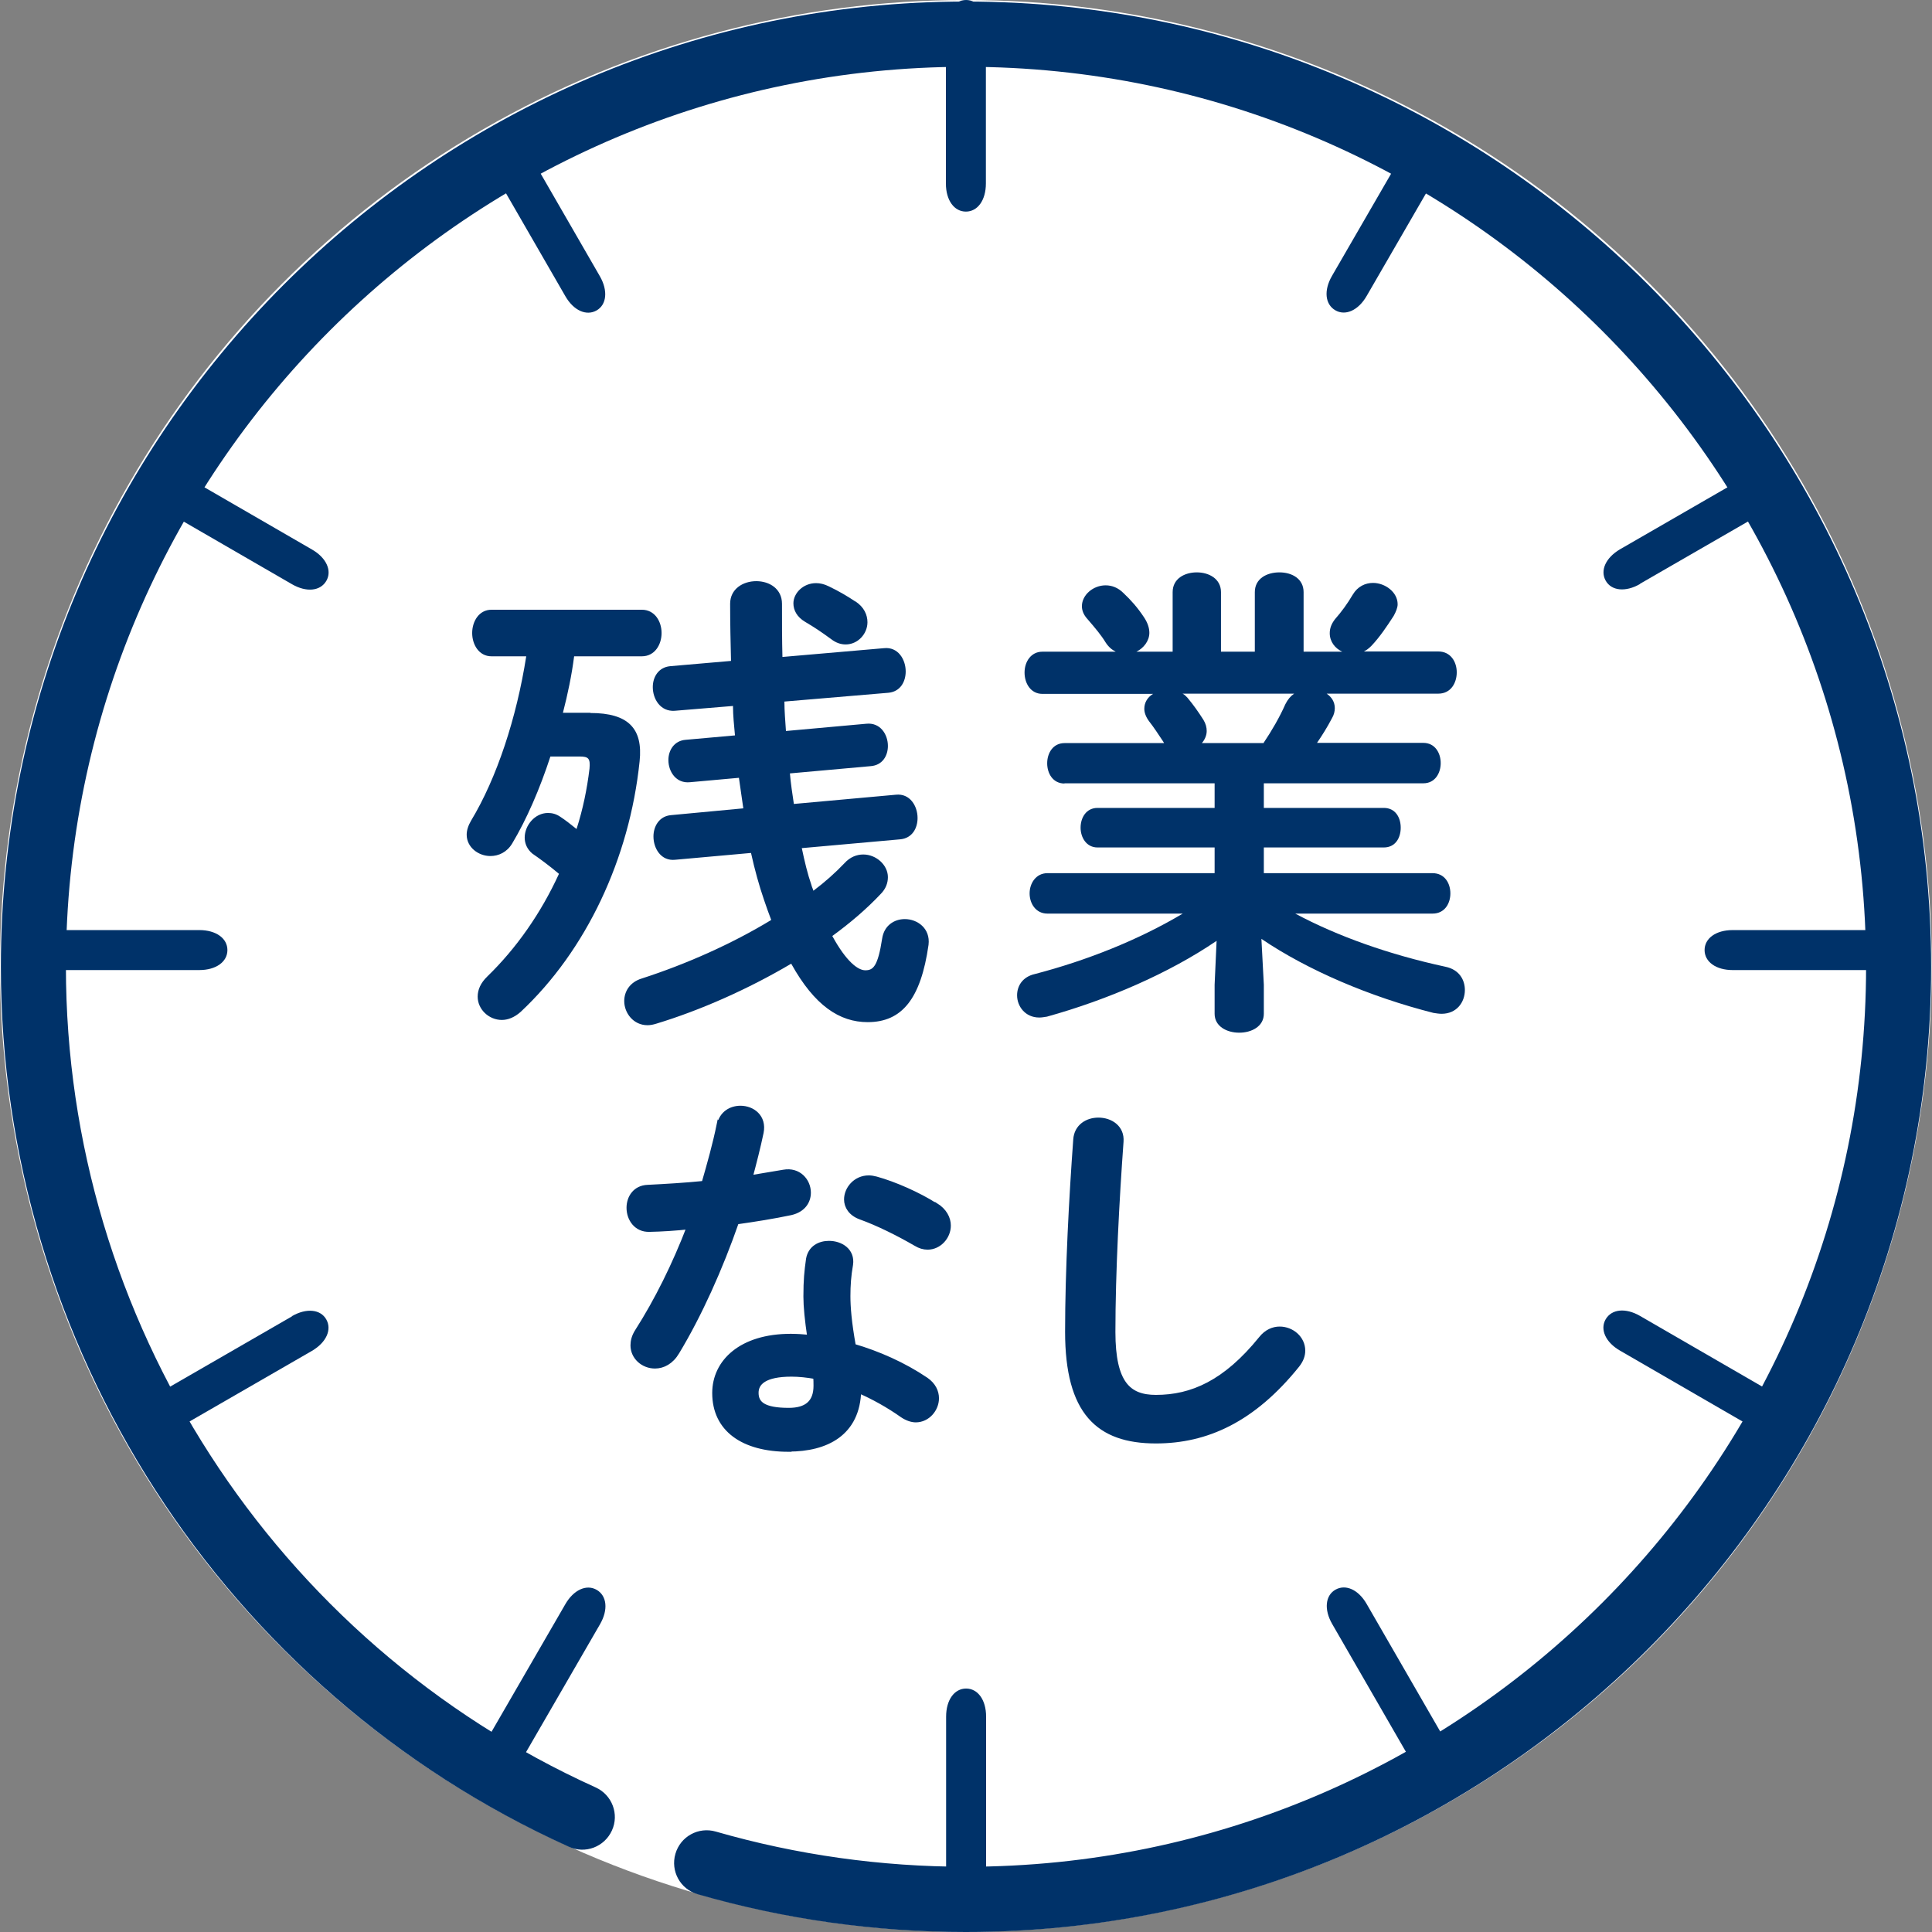<?xml version="1.0" encoding="UTF-8"?>
<svg id="b" data-name="レイヤー 2" xmlns="http://www.w3.org/2000/svg" width="87.93" height="87.93" viewBox="0 0 87.93 87.93">
  <rect x="0" y="0" width="87.93" height="87.93" fill="#808080" stroke="none"/>
  <defs>
    <style>
      .d, .e {
        fill: #003269;
      }

      .f {
        fill: #fff;
      }

      .e {
        stroke: #003269;
        stroke-miterlimit: 10;
        stroke-width: .25px;
      }
    </style>
  </defs>
  <g id="c" data-name="ヘッダー">
    <g>
      <circle class="f" cx="43.96" cy="43.96" r="43.96"/>
      <g>
        <path class="d" d="m43.06,78.13c0-.77.38-1.28.91-1.28.53,0,.91.51.91,1.28v7.07c0,.77-.38,1.28-.91,1.28-.53,0-.91-.51-.91-1.28v-7.07Z"/>
        <path class="d" d="m60.63,73.91c-.38-.66-.31-1.3.15-1.56.46-.26,1.04-.01,1.42.65l3.53,6.12c.38.66.31,1.3-.15,1.56-.46.26-1.04.01-1.42-.65l-3.53-6.12Z"/>
        <path class="d" d="m73.73,61.47c-.66-.38-.92-.97-.65-1.43s.9-.53,1.56-.15l6.12,3.54c.66.38.92.97.65,1.43-.26.46-.9.53-1.56.15l-6.12-3.54Z"/>
        <path class="d" d="m78.86,44.15c-.77,0-1.28-.38-1.28-.91,0-.53.51-.91,1.28-.91h7.07c.77,0,1.28.38,1.28.91,0,.53-.51.91-1.28.91h-7.07Z"/>
        <path class="d" d="m74.64,26.58c-.66.38-1.3.31-1.56-.15s-.01-1.04.65-1.43l6.12-3.53c.66-.38,1.3-.31,1.56.15.26.46.01,1.04-.65,1.42l-6.12,3.53Z"/>
        <path class="d" d="m62.2,13.47c-.38.66-.97.92-1.43.65-.46-.27-.53-.9-.15-1.56l3.54-6.12c.38-.66.97-.92,1.43-.65.46.26.53.9.15,1.56l-3.54,6.12Z"/>
        <path class="d" d="m44.87,8.35c0,.77-.38,1.28-.91,1.28-.53,0-.91-.51-.91-1.28V1.28C43.06.51,43.44,0,43.97,0,44.5,0,44.88.51,44.87,1.28v7.07Z"/>
        <path class="d" d="m27.3,12.57c.38.66.31,1.3-.15,1.56-.46.26-1.04.01-1.42-.65l-3.53-6.12c-.38-.66-.31-1.3.15-1.56.46-.26,1.04-.01,1.42.65l3.53,6.12Z"/>
        <path class="d" d="m14.2,25.01c.66.38.92.97.65,1.43-.27.46-.9.53-1.56.15l-6.12-3.54c-.66-.38-.92-.97-.65-1.43.26-.46.9-.53,1.56-.15l6.12,3.54Z"/>
        <path class="d" d="m9.07,42.33c.77,0,1.28.38,1.28.91,0,.53-.51.91-1.28.91H2c-.77,0-1.28-.38-1.28-.91,0-.53.51-.91,1.28-.91h7.07Z"/>
        <path class="d" d="m13.29,59.9c.66-.38,1.3-.31,1.56.15.26.46.01,1.04-.65,1.43l-6.12,3.53c-.66.38-1.3.31-1.56-.15-.26-.46-.01-1.04.65-1.42l6.12-3.53Z"/>
        <path class="d" d="m25.73,73.01c.38-.66.97-.92,1.43-.65.46.27.53.9.15,1.56l-3.54,6.12c-.38.66-.97.92-1.43.65-.46-.26-.53-.9-.15-1.56l3.54-6.12Z"/>
      </g>
      <path class="d" d="m43.96,87.93c-4.15,0-8.26-.58-12.21-1.72-.79-.23-1.24-1.05-1.01-1.84.23-.79,1.05-1.24,1.84-1.01,3.68,1.06,7.51,1.6,11.39,1.6,22.59,0,40.96-18.38,40.96-40.96S66.55,3.04,43.96,3.04,3,21.41,3,44c0,16.07,9.47,30.73,24.11,37.35.75.34,1.08,1.22.74,1.96-.34.75-1.22,1.08-1.96.74C10.19,76.96.04,61.23.04,44,.04,19.78,19.74.07,43.96.07s43.93,19.71,43.93,43.93-19.71,43.93-43.93,43.93Z"/>
      <g>
        <g>
          <path class="d" d="m26.87,32.45c1.72,0,2.4.7,2.24,2.2-.46,4.44-2.44,8.62-5.41,11.4-.29.26-.59.37-.86.37-.59,0-1.1-.48-1.1-1.06,0-.31.13-.62.44-.92,1.32-1.28,2.44-2.88,3.26-4.67-.44-.37-.86-.68-1.21-.92-.24-.2-.35-.46-.35-.73,0-.55.46-1.12,1.06-1.12.18,0,.37.04.57.18.2.13.46.33.73.55.29-.9.48-1.83.59-2.75.04-.46-.04-.55-.46-.55h-1.32c-.48,1.47-1.08,2.86-1.74,3.96-.24.4-.62.57-.99.57-.55,0-1.08-.4-1.08-.97,0-.2.07-.42.2-.64,1.17-1.94,2.07-4.67,2.51-7.48h-1.58c-.57,0-.88-.53-.88-1.06s.31-1.06.88-1.06h6.84c.59,0,.9.53.9,1.06s-.31,1.06-.9,1.06h-3.08c-.11.86-.29,1.72-.51,2.57h1.25Zm9.62,6.14c.13.62.26,1.17.44,1.69.02.09.07.18.09.26.53-.4.99-.81,1.41-1.25.26-.29.57-.4.86-.4.59,0,1.12.48,1.12,1.03,0,.26-.09.53-.33.77-.64.68-1.39,1.32-2.2,1.91.64,1.17,1.17,1.56,1.5,1.56.35,0,.57-.15.77-1.45.09-.59.55-.88,1.03-.88.57,0,1.17.42,1.08,1.17-.35,2.46-1.21,3.52-2.77,3.52-1.28,0-2.42-.75-3.48-2.66-1.98,1.17-4.16,2.13-6.14,2.73-.13.04-.26.07-.4.07-.64,0-1.06-.55-1.06-1.1,0-.42.24-.86.81-1.03,1.98-.64,4.07-1.56,5.88-2.66-.11-.29-.22-.59-.33-.92-.22-.64-.42-1.36-.59-2.13l-3.45.31c-.64.07-.99-.51-.99-1.06,0-.46.26-.92.79-.97l3.3-.31c-.07-.46-.13-.92-.2-1.39l-2.22.2c-.64.07-.99-.48-.99-1.01,0-.44.26-.88.79-.92l2.24-.2c-.04-.44-.09-.9-.09-1.34l-2.66.22c-.64.04-.99-.53-.99-1.08,0-.46.26-.9.79-.95l2.77-.24c-.02-.84-.04-1.69-.04-2.6,0-.68.59-1.03,1.19-1.03s1.17.35,1.17,1.03c0,.81,0,1.63.02,2.42l4.62-.4c.64-.07.99.51.99,1.06,0,.46-.24.92-.79.97l-4.73.4c0,.44.04.88.07,1.34l3.65-.33c.64-.07.99.48.99,1.01,0,.44-.24.88-.79.92l-3.67.33c.04.46.11.92.18,1.39l4.64-.42c.64-.07.99.51.99,1.06,0,.46-.24.92-.79.97l-4.47.4Zm2.44-11.22c.4.26.55.62.55.95,0,.53-.44,1.01-.99,1.01-.22,0-.44-.07-.66-.24-.48-.35-.75-.53-1.19-.79-.37-.22-.53-.53-.53-.84,0-.46.44-.92,1.03-.92.18,0,.37.04.59.15.46.22.86.46,1.19.68Z"/>
          <path class="d" d="m48.45,35.66c-.53,0-.79-.46-.79-.92s.26-.92.79-.92h4.53l-.04-.07c-.22-.33-.42-.64-.64-.92-.15-.2-.22-.4-.22-.57,0-.29.15-.53.4-.68h-5.04c-.53,0-.81-.48-.81-.97s.29-.95.81-.95h3.34c-.18-.09-.33-.22-.46-.42-.2-.33-.46-.64-.84-1.08-.18-.2-.24-.4-.24-.57,0-.51.51-.95,1.08-.95.29,0,.57.11.81.35.35.33.64.66.92,1.08.18.26.26.51.26.73,0,.37-.26.7-.59.86h1.65v-2.71c0-.62.55-.9,1.1-.9s1.1.29,1.1.9v2.71h1.54v-2.71c0-.62.55-.9,1.12-.9s1.1.29,1.1.9v2.71h1.76c-.33-.15-.57-.46-.57-.84,0-.22.07-.42.24-.64.29-.33.55-.68.81-1.12.22-.37.57-.53.92-.53.55,0,1.12.42,1.12.97,0,.15-.07.33-.18.53-.31.48-.64.97-1.01,1.36-.11.11-.22.2-.35.26h3.39c.57,0,.84.48.84.95s-.26.97-.84.97h-5.08c.22.15.37.37.37.66,0,.15-.04.31-.13.46-.22.42-.44.77-.68,1.12h4.84c.53,0,.79.46.79.92s-.26.92-.79.92h-7.26v1.12h5.46c.53,0,.77.44.77.9s-.24.9-.77.9h-5.46v1.17h7.68c.55,0,.81.46.81.92s-.26.92-.81.92h-6.25c1.92,1.03,4.29,1.87,6.84,2.42.62.13.88.59.88,1.06,0,.55-.37,1.08-1.06,1.08-.11,0-.24-.02-.37-.04-2.88-.73-5.72-1.94-7.83-3.37l.11,2.09v1.32c0,.57-.55.86-1.12.86s-1.12-.29-1.12-.86v-1.32l.09-2c-2.16,1.47-4.95,2.68-7.72,3.45-.13.02-.24.04-.35.04-.64,0-1.01-.51-1.01-1.01,0-.42.24-.84.81-.97,2.38-.62,4.73-1.56,6.73-2.75h-6.16c-.53,0-.81-.46-.81-.92s.29-.92.81-.92h7.61v-1.17h-5.33c-.51,0-.77-.46-.77-.9,0-.46.26-.9.77-.9h5.33v-1.12h-6.84Zm9.06-1.85c.37-.55.73-1.17.99-1.76.11-.22.24-.37.4-.48h-5.08c.09.04.15.11.22.18.29.35.48.62.73,1.01.11.18.15.35.15.51,0,.2-.09.4-.22.55h2.82Z"/>
        </g>
        <g>
          <path class="e" d="m32.75,51.21c.11-.53.53-.76.95-.76.54,0,1.07.39.93,1.09-.14.67-.32,1.37-.51,2.08.53-.09,1.06-.18,1.55-.26.67-.12,1.11.39,1.11.92,0,.39-.23.77-.79.9-.76.16-1.62.3-2.48.42-.74,2.13-1.69,4.24-2.71,5.93-.26.44-.63.63-.99.63-.53,0-.99-.4-.99-.93,0-.19.05-.4.19-.62.9-1.41,1.71-3.04,2.38-4.79-.65.07-1.29.11-1.83.12-.6.02-.92-.48-.92-.97,0-.46.28-.9.84-.92.79-.04,1.67-.09,2.57-.18.26-.9.51-1.79.69-2.67Zm3.15,14.74c-2.09,0-3.36-.92-3.36-2.55,0-1.41,1.2-2.57,3.45-2.57.28,0,.56.02.88.05-.12-.81-.18-1.41-.18-1.87,0-.76.04-1.14.12-1.71.09-.49.49-.7.92-.7.53,0,1.06.33.97.95-.09.51-.12.95-.12,1.44s.05,1.18.25,2.29c1.13.33,2.29.84,3.31,1.53.33.23.47.53.47.83,0,.49-.4.97-.93.97-.18,0-.39-.07-.6-.21-.65-.46-1.34-.84-2.01-1.13-.04,1.97-1.48,2.67-3.17,2.67Zm1.25-2.87c0-.16,0-.3-.02-.44-.39-.07-.76-.11-1.11-.11-1.23,0-1.62.39-1.62.86,0,.51.35.81,1.5.81.81,0,1.25-.35,1.25-1.13Zm5.42-8.22c.41.25.58.6.58.92,0,.51-.42.97-.93.97-.18,0-.35-.05-.53-.16-.83-.48-1.74-.93-2.52-1.21-.44-.16-.63-.48-.63-.79,0-.47.4-.97,1-.97.11,0,.21.02.33.05.84.23,1.94.72,2.69,1.2Z"/>
          <path class="e" d="m48.97,51.87c.04-.6.53-.88,1.02-.88.54,0,1.07.33,1.02.97-.19,2.6-.37,5.95-.37,8.66,0,2.36.72,2.99,1.97,2.99,1.64,0,3.17-.67,4.79-2.67.25-.32.56-.44.84-.44.55,0,1.04.42,1.04.97,0,.21-.07.42-.25.65-2.01,2.5-4.13,3.45-6.42,3.45-2.62,0-4.01-1.3-4.01-4.96,0-2.8.18-6.14.37-8.73Z"/>
        </g>
      </g>
    </g>
  </g>
</svg>